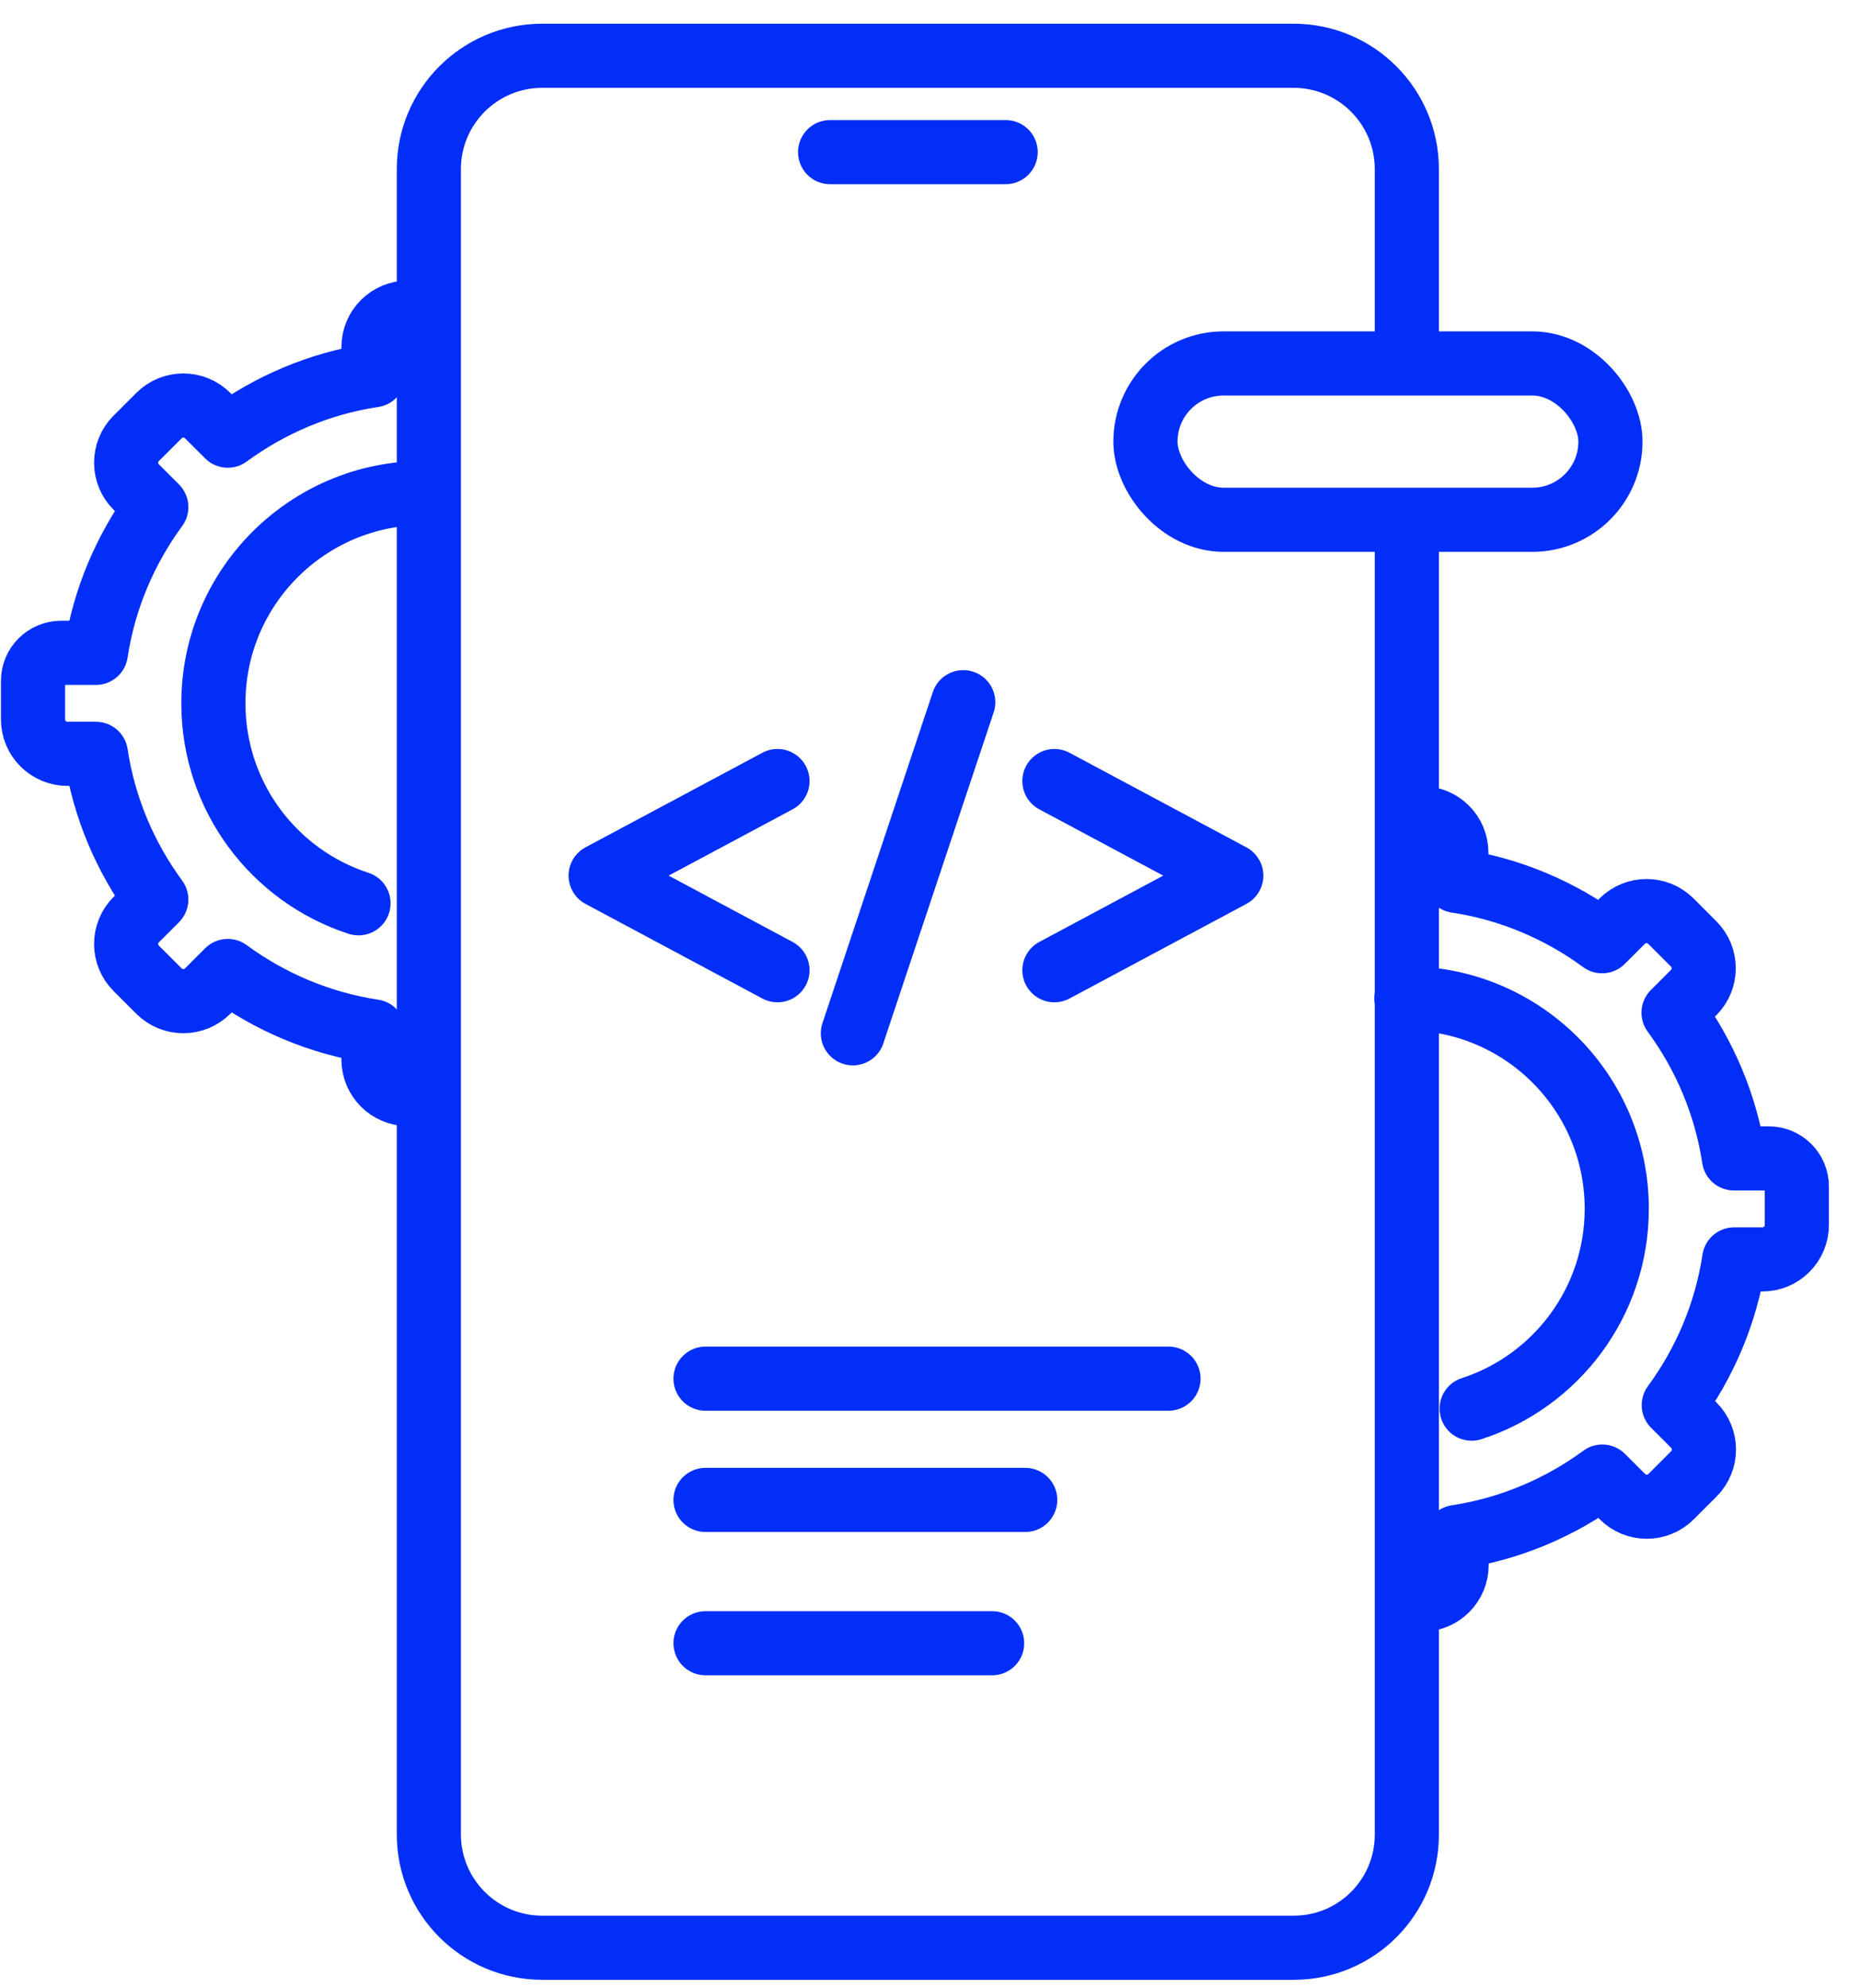 <?xml version="1.0" encoding="utf-8"?>
<svg xmlns="http://www.w3.org/2000/svg" fill="none" height="62" viewBox="0 0 58 62" width="58">
<path d="M43.869 10.677V5.273C43.869 3.321 42.288 1.739 40.335 1.739H16.908C14.955 1.739 13.373 3.321 13.373 5.273V57.201C13.373 59.153 14.955 60.735 16.908 60.735H40.342C42.295 60.735 43.876 59.153 43.869 57.194V16.993M22 42.99H36.437M22 46.771H31.969M22 51.24H30.937" stroke="#022EF8" stroke-linecap="round" stroke-linejoin="round" stroke-miterlimit="10" stroke-width="2"/>
<rect height="4.875" rx="2.438" stroke="#022EF8" stroke-width="2" width="14.5" x="35.718" y="11.333"/>
<path d="M43.855 31.131C47.479 31.131 50.415 34.066 50.415 37.69C50.415 40.605 48.517 43.073 45.89 43.925" stroke="#022EF8" stroke-linecap="round" stroke-linejoin="round" stroke-miterlimit="10" stroke-width="2"/>
<path d="M44.347 49.879C44.939 49.879 45.42 49.398 45.42 48.807V47.927C47.105 47.672 48.652 47.005 49.965 46.043L50.591 46.668C51.01 47.088 51.691 47.088 52.111 46.668L52.819 45.96C53.238 45.541 53.238 44.86 52.819 44.441L52.193 43.815C53.156 42.502 53.823 40.955 54.077 39.271H54.957C55.549 39.271 56.03 38.789 56.03 38.198V36.995C56.03 36.514 55.638 36.122 55.157 36.122H54.07C53.816 34.438 53.149 32.891 52.186 31.578L52.812 30.952C53.231 30.532 53.231 29.852 52.812 29.433L52.104 28.724C51.684 28.305 51.004 28.305 50.584 28.724L49.958 29.35C48.645 28.387 47.098 27.721 45.413 27.466V26.586C45.413 25.995 44.932 25.514 44.34 25.514H43.887" stroke="#022EF8" stroke-linecap="round" stroke-linejoin="round" stroke-miterlimit="10" stroke-width="2"/>
<path d="M13.214 15.372C9.59 15.372 6.654 18.308 6.654 21.931C6.654 24.846 8.552 27.314 11.179 28.167" stroke="#022EF8" stroke-linecap="round" stroke-linejoin="round" stroke-miterlimit="10" stroke-width="2"/>
<path d="M12.72 34.114C12.128 34.114 11.647 33.633 11.647 33.042V32.162C9.962 31.907 8.415 31.241 7.102 30.278L6.476 30.904C6.057 31.323 5.376 31.323 4.957 30.904L4.248 30.195C3.829 29.776 3.829 29.096 4.248 28.676L4.874 28.05C3.911 26.737 3.244 25.19 2.99 23.506H2.103C1.512 23.506 1.03 23.025 1.03 22.433V21.23C1.03 20.749 1.422 20.357 1.904 20.357H2.99C3.244 18.673 3.911 17.126 4.874 15.813L4.248 15.187C3.829 14.768 3.829 14.087 4.248 13.668L4.957 12.96C5.376 12.54 6.057 12.54 6.476 12.96L7.102 13.585C8.415 12.623 9.962 11.956 11.647 11.701V10.821C11.647 10.23 12.128 9.749 12.72 9.749H13.174" stroke="#022EF8" stroke-linecap="round" stroke-linejoin="round" stroke-miterlimit="10" stroke-width="2"/>
<path d="M24.244 30.254L18.729 27.304L24.244 24.355M32.879 24.355L38.394 27.304L32.879 30.254M30.037 21.896L26.595 32.221" stroke="#022EF8" stroke-linecap="round" stroke-linejoin="round" stroke-miterlimit="10" stroke-width="2"/>
<path d="M25.885 4.744H31.359" stroke="#022EF8" stroke-linecap="round" stroke-linejoin="round" stroke-miterlimit="10" stroke-width="2"/>
</svg>